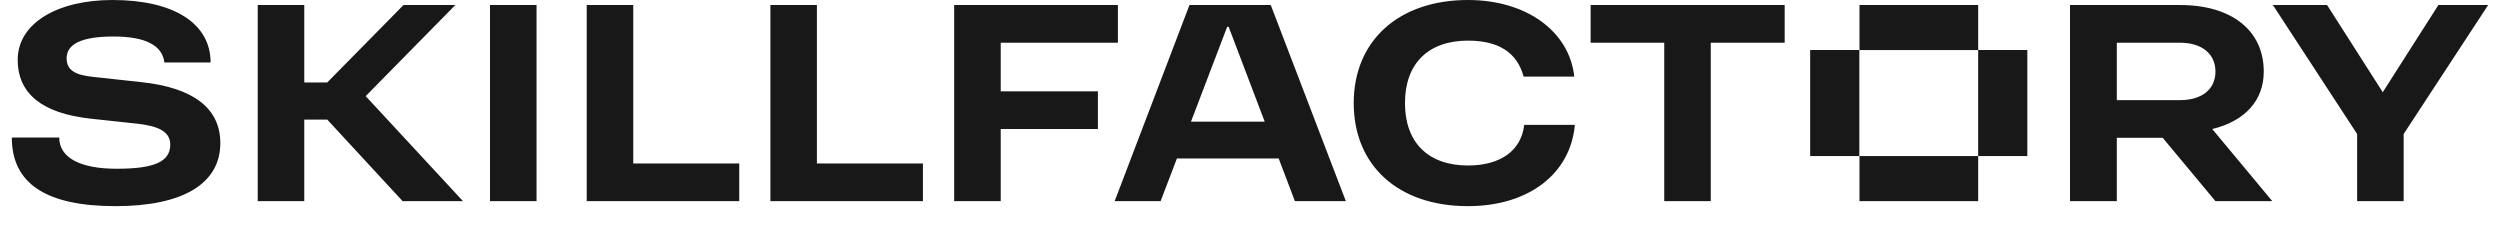 <svg width="76" height="7" viewBox="0 0 76 7" fill="none" xmlns="http://www.w3.org/2000/svg">
<path fill-rule="evenodd" clip-rule="evenodd" d="M2.83 2.337L4.307 2.498C5.883 2.668 6.698 3.294 6.698 4.351C6.698 5.577 5.57 6.267 3.511 6.267C1.398 6.267 0.359 5.577 0.359 4.181H1.801C1.801 4.79 2.427 5.13 3.546 5.13C4.674 5.13 5.176 4.924 5.176 4.396C5.176 4.002 4.818 3.832 4.173 3.76L2.759 3.608C1.281 3.447 0.538 2.847 0.538 1.817C0.538 0.716 1.729 0 3.421 0C5.292 0 6.402 0.716 6.402 1.898H4.997C4.934 1.379 4.424 1.11 3.448 1.11C2.472 1.11 2.025 1.343 2.025 1.773C2.025 2.149 2.311 2.283 2.83 2.337ZM44.626 5.031C43.418 5.031 42.711 4.333 42.711 3.133C42.711 1.934 43.418 1.235 44.626 1.235C45.566 1.235 46.121 1.602 46.318 2.328H47.858C47.706 0.94 46.39 0 44.626 0C42.523 0 41.153 1.235 41.153 3.133C41.153 5.04 42.514 6.267 44.626 6.267C46.462 6.267 47.742 5.291 47.876 3.796H46.336C46.247 4.575 45.62 5.031 44.626 5.031ZM56.528 0.152H60.137V1.521H61.631V4.744H60.136V1.522H56.528V0.152ZM13.842 0.153H12.267L9.948 2.507H9.25V0.153H7.835V6.115H9.25V3.635H9.948L12.24 6.115H14.075L11.117 2.922L13.842 0.153ZM17.836 0.153H19.251V4.969H22.473V6.115H17.836V0.153ZM24.834 0.153H23.42V6.115H28.057V4.969H24.834V0.153ZM30.422 1.299H33.984V0.153H29.007V6.115H30.422V3.922H33.376V2.776H30.422V1.299ZM16.311 6.115H14.896V0.153H16.311V6.115ZM36.206 3.698L37.306 0.815H37.351L38.447 3.698H36.206ZM36.16 0.153L33.886 6.115H35.283L35.778 4.817H38.872L39.365 6.115H40.914L38.631 0.153H36.16ZM66.276 3.044H64.351V1.299H66.276C66.938 1.299 67.35 1.639 67.35 2.176C67.35 2.713 66.938 3.044 66.276 3.044ZM68.818 2.176C68.818 0.932 67.851 0.153 66.276 0.153H62.928V6.115H64.351V4.19H65.747L67.35 6.115H69.078L67.252 3.922C68.241 3.684 68.818 3.061 68.818 2.176ZM74.127 0.153L72.436 2.803L70.743 0.153H69.096L71.657 4.074V6.115H73.071V4.074L75.64 0.153H74.127ZM50.593 1.299H48.355V0.153H54.254V1.299H52.007V6.115H50.593V1.299ZM60.137 6.115H56.528V4.745H60.137V6.115ZM55.029 4.744H56.524V1.521H55.029V4.744Z" fill="#181818"/>
</svg>
